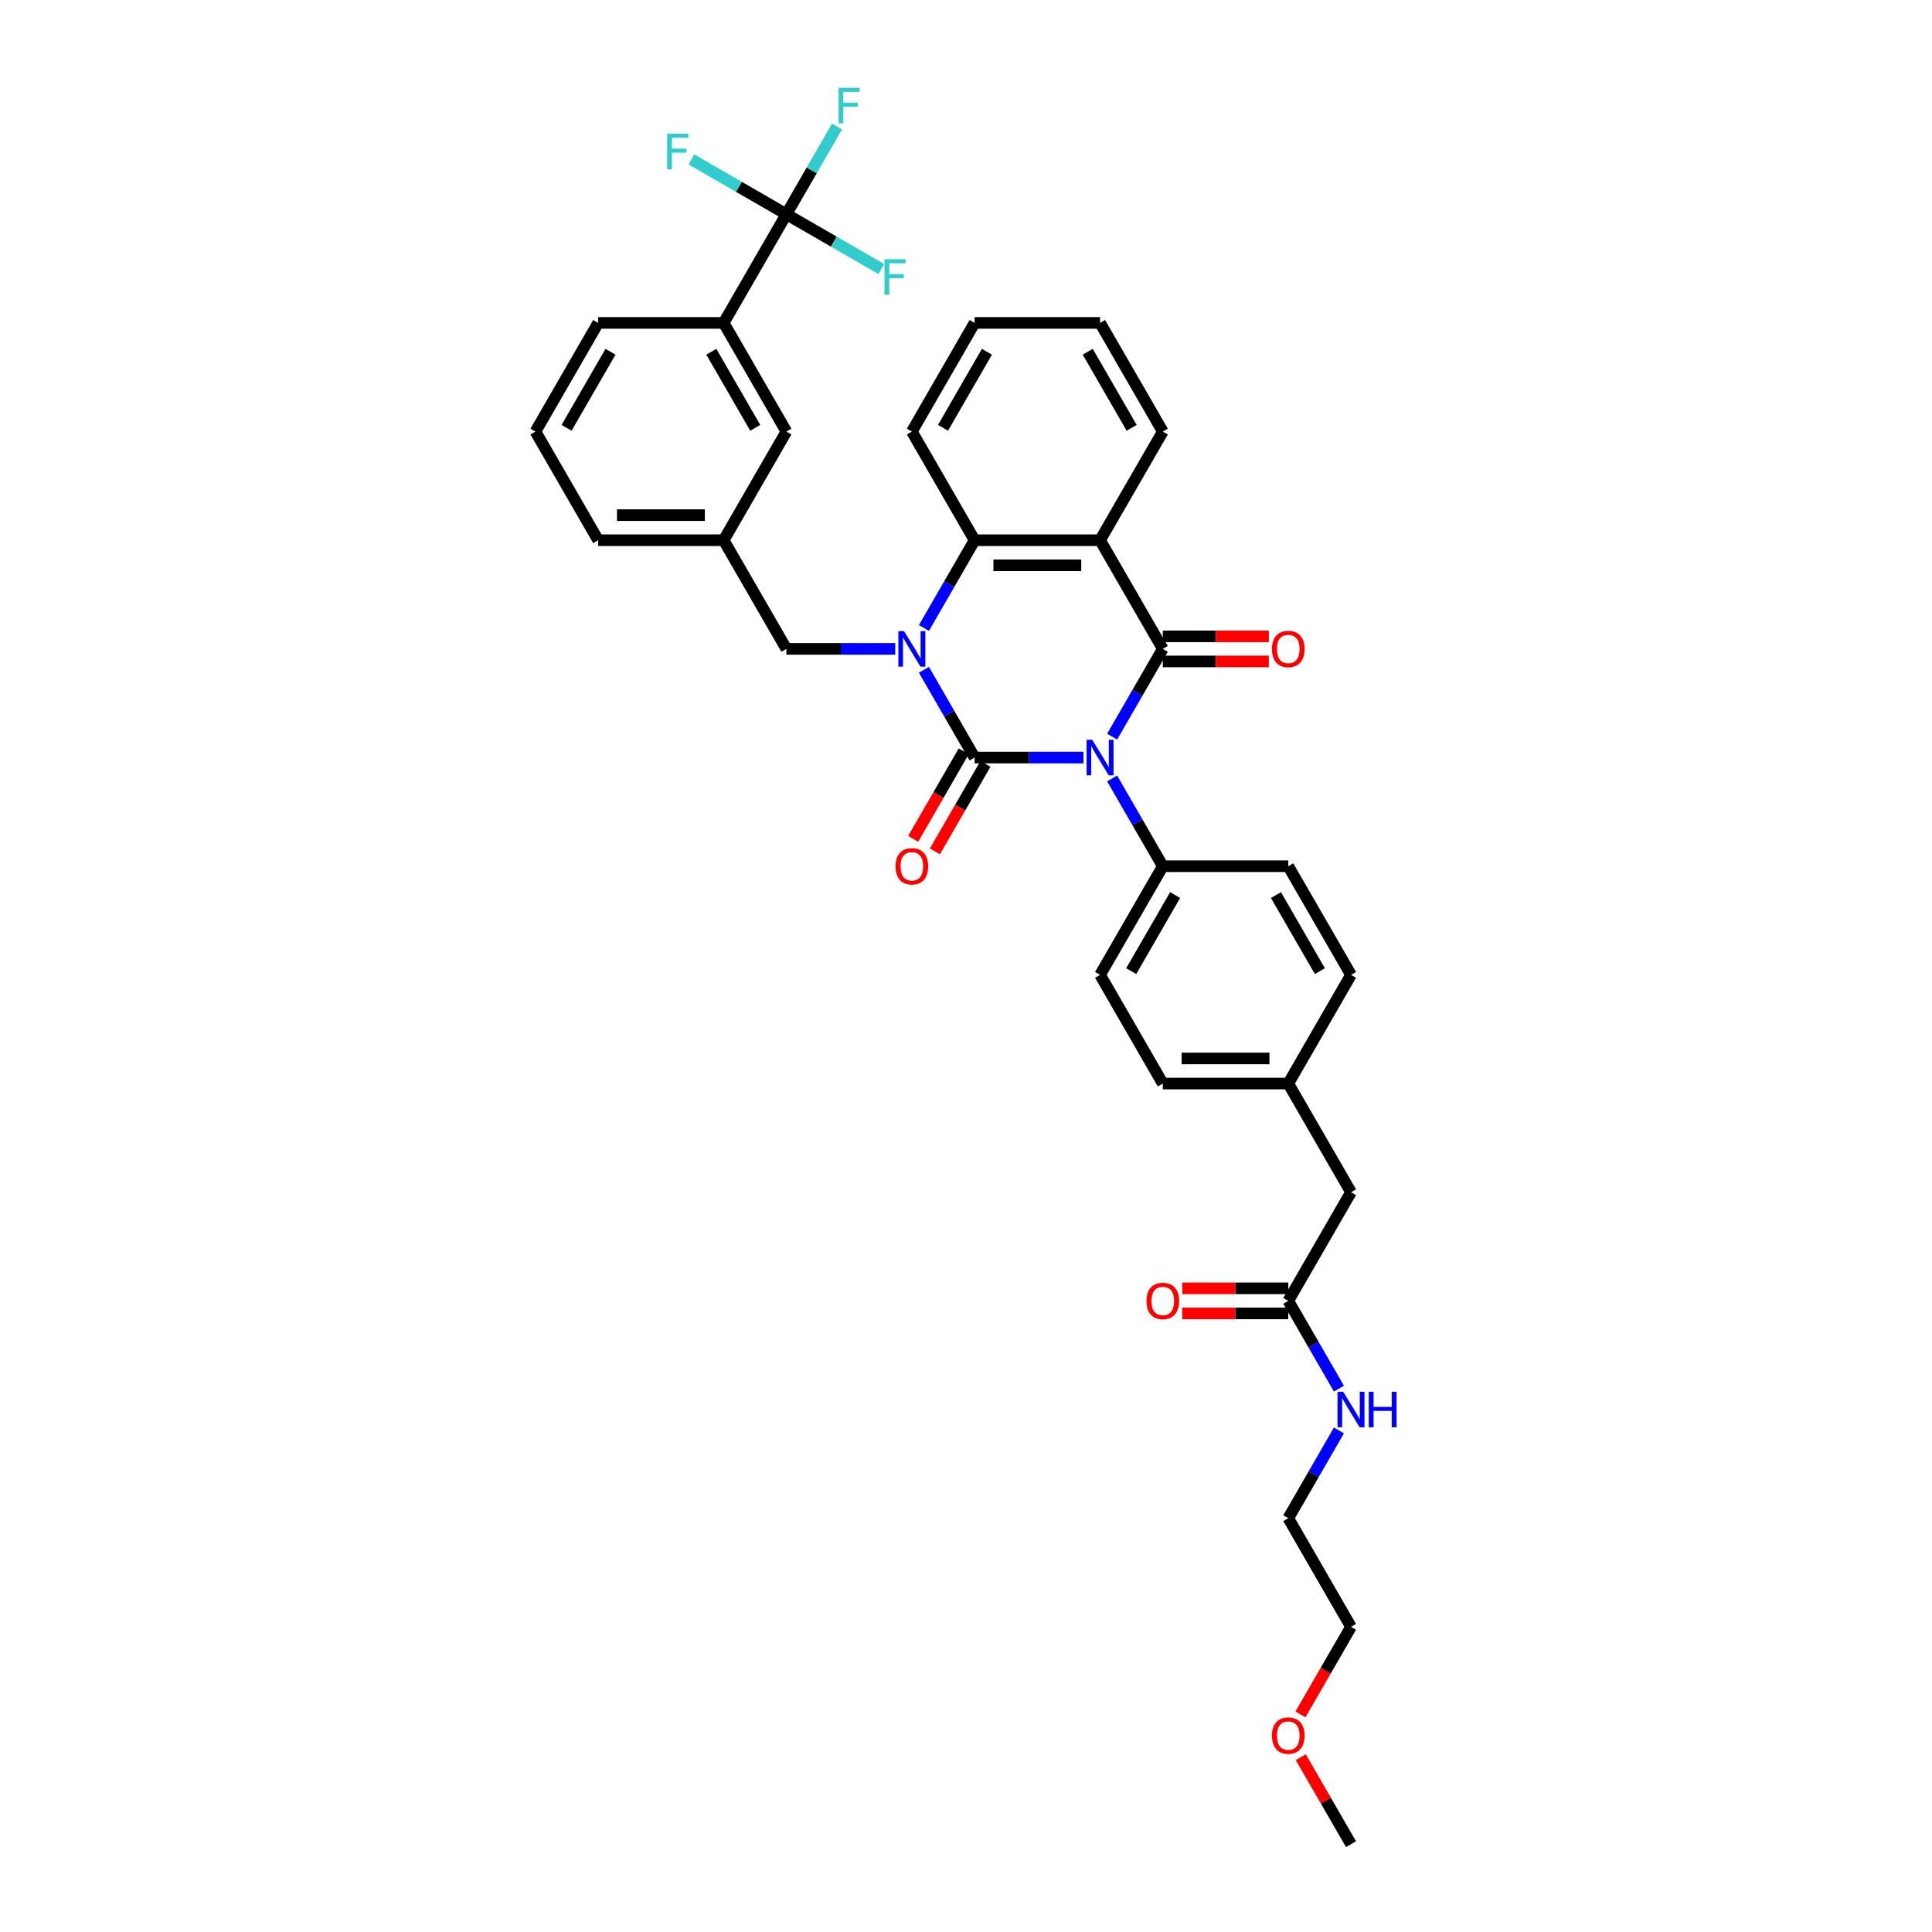 <?xml version='1.0' encoding='iso-8859-1'?>
<svg version='1.1' baseProfile='full'
              xmlns='http://www.w3.org/2000/svg'
                      xmlns:rdkit='http://www.rdkit.org/xml'
                      xmlns:xlink='http://www.w3.org/1999/xlink'
                  xml:space='preserve'
width='1000px' height='1000px' viewBox='0 0 1000 1000'>
<!-- END OF HEADER -->
<rect style='opacity:1.0;fill:#FFFFFF;stroke:none' width='1000' height='1000' x='0' y='0'> </rect>
<path class='bond-0' d='M 560.794,392.111 L 532.622,392.111' style='fill:none;fill-rule:evenodd;stroke:#0000FF;stroke-width:6px;stroke-linecap:butt;stroke-linejoin:miter;stroke-opacity:1' />
<path class='bond-0' d='M 532.622,392.111 L 504.449,392.111' style='fill:none;fill-rule:evenodd;stroke:#000000;stroke-width:6px;stroke-linecap:butt;stroke-linejoin:miter;stroke-opacity:1' />
<path class='bond-2' d='M 575.64,381.291 L 588.752,358.58' style='fill:none;fill-rule:evenodd;stroke:#0000FF;stroke-width:6px;stroke-linecap:butt;stroke-linejoin:miter;stroke-opacity:1' />
<path class='bond-2' d='M 588.752,358.58 L 601.865,335.868' style='fill:none;fill-rule:evenodd;stroke:#000000;stroke-width:6px;stroke-linecap:butt;stroke-linejoin:miter;stroke-opacity:1' />
<path class='bond-6' d='M 575.64,402.931 L 588.752,425.643' style='fill:none;fill-rule:evenodd;stroke:#0000FF;stroke-width:6px;stroke-linecap:butt;stroke-linejoin:miter;stroke-opacity:1' />
<path class='bond-6' d='M 588.752,425.643 L 601.865,448.355' style='fill:none;fill-rule:evenodd;stroke:#000000;stroke-width:6px;stroke-linecap:butt;stroke-linejoin:miter;stroke-opacity:1' />
<path class='bond-1' d='M 504.449,392.111 L 491.336,369.399' style='fill:none;fill-rule:evenodd;stroke:#000000;stroke-width:6px;stroke-linecap:butt;stroke-linejoin:miter;stroke-opacity:1' />
<path class='bond-1' d='M 491.336,369.399 L 478.223,346.688' style='fill:none;fill-rule:evenodd;stroke:#0000FF;stroke-width:6px;stroke-linecap:butt;stroke-linejoin:miter;stroke-opacity:1' />
<path class='bond-9' d='M 498.824,388.864 L 485.742,411.524' style='fill:none;fill-rule:evenodd;stroke:#000000;stroke-width:6px;stroke-linecap:butt;stroke-linejoin:miter;stroke-opacity:1' />
<path class='bond-9' d='M 485.742,411.524 L 472.659,434.184' style='fill:none;fill-rule:evenodd;stroke:#FF0000;stroke-width:6px;stroke-linecap:butt;stroke-linejoin:miter;stroke-opacity:1' />
<path class='bond-9' d='M 510.073,395.358 L 496.99,418.018' style='fill:none;fill-rule:evenodd;stroke:#000000;stroke-width:6px;stroke-linecap:butt;stroke-linejoin:miter;stroke-opacity:1' />
<path class='bond-9' d='M 496.99,418.018 L 483.908,440.678' style='fill:none;fill-rule:evenodd;stroke:#FF0000;stroke-width:6px;stroke-linecap:butt;stroke-linejoin:miter;stroke-opacity:1' />
<path class='bond-7' d='M 463.378,335.868 L 435.205,335.868' style='fill:none;fill-rule:evenodd;stroke:#0000FF;stroke-width:6px;stroke-linecap:butt;stroke-linejoin:miter;stroke-opacity:1' />
<path class='bond-7' d='M 435.205,335.868 L 407.032,335.868' style='fill:none;fill-rule:evenodd;stroke:#000000;stroke-width:6px;stroke-linecap:butt;stroke-linejoin:miter;stroke-opacity:1' />
<path class='bond-37' d='M 478.223,325.048 L 491.336,302.336' style='fill:none;fill-rule:evenodd;stroke:#0000FF;stroke-width:6px;stroke-linecap:butt;stroke-linejoin:miter;stroke-opacity:1' />
<path class='bond-37' d='M 491.336,302.336 L 504.449,279.624' style='fill:none;fill-rule:evenodd;stroke:#000000;stroke-width:6px;stroke-linecap:butt;stroke-linejoin:miter;stroke-opacity:1' />
<path class='bond-3' d='M 601.865,335.868 L 569.393,279.624' style='fill:none;fill-rule:evenodd;stroke:#000000;stroke-width:6px;stroke-linecap:butt;stroke-linejoin:miter;stroke-opacity:1' />
<path class='bond-10' d='M 601.865,342.362 L 629.304,342.362' style='fill:none;fill-rule:evenodd;stroke:#000000;stroke-width:6px;stroke-linecap:butt;stroke-linejoin:miter;stroke-opacity:1' />
<path class='bond-10' d='M 629.304,342.362 L 656.743,342.362' style='fill:none;fill-rule:evenodd;stroke:#FF0000;stroke-width:6px;stroke-linecap:butt;stroke-linejoin:miter;stroke-opacity:1' />
<path class='bond-10' d='M 601.865,329.373 L 629.304,329.373' style='fill:none;fill-rule:evenodd;stroke:#000000;stroke-width:6px;stroke-linecap:butt;stroke-linejoin:miter;stroke-opacity:1' />
<path class='bond-10' d='M 629.304,329.373 L 656.743,329.373' style='fill:none;fill-rule:evenodd;stroke:#FF0000;stroke-width:6px;stroke-linecap:butt;stroke-linejoin:miter;stroke-opacity:1' />
<path class='bond-4' d='M 569.393,279.624 L 504.449,279.624' style='fill:none;fill-rule:evenodd;stroke:#000000;stroke-width:6px;stroke-linecap:butt;stroke-linejoin:miter;stroke-opacity:1' />
<path class='bond-4' d='M 559.651,292.613 L 514.19,292.613' style='fill:none;fill-rule:evenodd;stroke:#000000;stroke-width:6px;stroke-linecap:butt;stroke-linejoin:miter;stroke-opacity:1' />
<path class='bond-22' d='M 569.393,279.624 L 601.865,223.381' style='fill:none;fill-rule:evenodd;stroke:#000000;stroke-width:6px;stroke-linecap:butt;stroke-linejoin:miter;stroke-opacity:1' />
<path class='bond-26' d='M 504.449,279.624 L 471.977,223.381' style='fill:none;fill-rule:evenodd;stroke:#000000;stroke-width:6px;stroke-linecap:butt;stroke-linejoin:miter;stroke-opacity:1' />
<path class='bond-5' d='M 407.032,110.894 L 374.56,167.138' style='fill:none;fill-rule:evenodd;stroke:#000000;stroke-width:6px;stroke-linecap:butt;stroke-linejoin:miter;stroke-opacity:1' />
<path class='bond-15' d='M 407.032,110.894 L 420.145,88.182' style='fill:none;fill-rule:evenodd;stroke:#000000;stroke-width:6px;stroke-linecap:butt;stroke-linejoin:miter;stroke-opacity:1' />
<path class='bond-15' d='M 420.145,88.182 L 433.258,65.47' style='fill:none;fill-rule:evenodd;stroke:#33CCCC;stroke-width:6px;stroke-linecap:butt;stroke-linejoin:miter;stroke-opacity:1' />
<path class='bond-16' d='M 407.032,110.894 L 382.456,96.705' style='fill:none;fill-rule:evenodd;stroke:#000000;stroke-width:6px;stroke-linecap:butt;stroke-linejoin:miter;stroke-opacity:1' />
<path class='bond-16' d='M 382.456,96.705 L 357.881,82.516' style='fill:none;fill-rule:evenodd;stroke:#33CCCC;stroke-width:6px;stroke-linecap:butt;stroke-linejoin:miter;stroke-opacity:1' />
<path class='bond-17' d='M 407.032,110.894 L 431.608,125.083' style='fill:none;fill-rule:evenodd;stroke:#000000;stroke-width:6px;stroke-linecap:butt;stroke-linejoin:miter;stroke-opacity:1' />
<path class='bond-17' d='M 431.608,125.083 L 456.184,139.272' style='fill:none;fill-rule:evenodd;stroke:#33CCCC;stroke-width:6px;stroke-linecap:butt;stroke-linejoin:miter;stroke-opacity:1' />
<path class='bond-18' d='M 601.865,448.355 L 569.393,504.598' style='fill:none;fill-rule:evenodd;stroke:#000000;stroke-width:6px;stroke-linecap:butt;stroke-linejoin:miter;stroke-opacity:1' />
<path class='bond-18' d='M 608.243,463.286 L 585.513,502.656' style='fill:none;fill-rule:evenodd;stroke:#000000;stroke-width:6px;stroke-linecap:butt;stroke-linejoin:miter;stroke-opacity:1' />
<path class='bond-19' d='M 601.865,448.355 L 666.809,448.355' style='fill:none;fill-rule:evenodd;stroke:#000000;stroke-width:6px;stroke-linecap:butt;stroke-linejoin:miter;stroke-opacity:1' />
<path class='bond-13' d='M 407.032,335.868 L 374.56,279.624' style='fill:none;fill-rule:evenodd;stroke:#000000;stroke-width:6px;stroke-linecap:butt;stroke-linejoin:miter;stroke-opacity:1' />
<path class='bond-8' d='M 374.56,167.138 L 407.032,223.381' style='fill:none;fill-rule:evenodd;stroke:#000000;stroke-width:6px;stroke-linecap:butt;stroke-linejoin:miter;stroke-opacity:1' />
<path class='bond-8' d='M 368.182,182.068 L 390.913,221.439' style='fill:none;fill-rule:evenodd;stroke:#000000;stroke-width:6px;stroke-linecap:butt;stroke-linejoin:miter;stroke-opacity:1' />
<path class='bond-39' d='M 374.56,167.138 L 309.616,167.138' style='fill:none;fill-rule:evenodd;stroke:#000000;stroke-width:6px;stroke-linecap:butt;stroke-linejoin:miter;stroke-opacity:1' />
<path class='bond-11' d='M 666.809,673.328 L 699.282,617.085' style='fill:none;fill-rule:evenodd;stroke:#000000;stroke-width:6px;stroke-linecap:butt;stroke-linejoin:miter;stroke-opacity:1' />
<path class='bond-14' d='M 666.809,666.834 L 639.37,666.834' style='fill:none;fill-rule:evenodd;stroke:#000000;stroke-width:6px;stroke-linecap:butt;stroke-linejoin:miter;stroke-opacity:1' />
<path class='bond-14' d='M 639.37,666.834 L 611.932,666.834' style='fill:none;fill-rule:evenodd;stroke:#FF0000;stroke-width:6px;stroke-linecap:butt;stroke-linejoin:miter;stroke-opacity:1' />
<path class='bond-14' d='M 666.809,679.823 L 639.37,679.823' style='fill:none;fill-rule:evenodd;stroke:#000000;stroke-width:6px;stroke-linecap:butt;stroke-linejoin:miter;stroke-opacity:1' />
<path class='bond-14' d='M 639.37,679.823 L 611.932,679.823' style='fill:none;fill-rule:evenodd;stroke:#FF0000;stroke-width:6px;stroke-linecap:butt;stroke-linejoin:miter;stroke-opacity:1' />
<path class='bond-21' d='M 666.809,673.328 L 679.922,696.04' style='fill:none;fill-rule:evenodd;stroke:#000000;stroke-width:6px;stroke-linecap:butt;stroke-linejoin:miter;stroke-opacity:1' />
<path class='bond-21' d='M 679.922,696.04 L 693.035,718.752' style='fill:none;fill-rule:evenodd;stroke:#0000FF;stroke-width:6px;stroke-linecap:butt;stroke-linejoin:miter;stroke-opacity:1' />
<path class='bond-12' d='M 407.032,223.381 L 374.56,279.624' style='fill:none;fill-rule:evenodd;stroke:#000000;stroke-width:6px;stroke-linecap:butt;stroke-linejoin:miter;stroke-opacity:1' />
<path class='bond-30' d='M 374.56,279.624 L 309.616,279.624' style='fill:none;fill-rule:evenodd;stroke:#000000;stroke-width:6px;stroke-linecap:butt;stroke-linejoin:miter;stroke-opacity:1' />
<path class='bond-30' d='M 364.818,266.635 L 319.357,266.635' style='fill:none;fill-rule:evenodd;stroke:#000000;stroke-width:6px;stroke-linecap:butt;stroke-linejoin:miter;stroke-opacity:1' />
<path class='bond-25' d='M 569.393,504.598 L 601.865,560.841' style='fill:none;fill-rule:evenodd;stroke:#000000;stroke-width:6px;stroke-linecap:butt;stroke-linejoin:miter;stroke-opacity:1' />
<path class='bond-24' d='M 666.809,448.355 L 699.282,504.598' style='fill:none;fill-rule:evenodd;stroke:#000000;stroke-width:6px;stroke-linecap:butt;stroke-linejoin:miter;stroke-opacity:1' />
<path class='bond-24' d='M 660.432,463.286 L 683.162,502.656' style='fill:none;fill-rule:evenodd;stroke:#000000;stroke-width:6px;stroke-linecap:butt;stroke-linejoin:miter;stroke-opacity:1' />
<path class='bond-20' d='M 699.282,617.085 L 666.809,560.841' style='fill:none;fill-rule:evenodd;stroke:#000000;stroke-width:6px;stroke-linecap:butt;stroke-linejoin:miter;stroke-opacity:1' />
<path class='bond-31' d='M 693.035,740.391 L 679.922,763.103' style='fill:none;fill-rule:evenodd;stroke:#0000FF;stroke-width:6px;stroke-linecap:butt;stroke-linejoin:miter;stroke-opacity:1' />
<path class='bond-31' d='M 679.922,763.103 L 666.809,785.815' style='fill:none;fill-rule:evenodd;stroke:#000000;stroke-width:6px;stroke-linecap:butt;stroke-linejoin:miter;stroke-opacity:1' />
<path class='bond-34' d='M 601.865,223.381 L 569.393,167.138' style='fill:none;fill-rule:evenodd;stroke:#000000;stroke-width:6px;stroke-linecap:butt;stroke-linejoin:miter;stroke-opacity:1' />
<path class='bond-34' d='M 585.746,221.439 L 563.015,182.068' style='fill:none;fill-rule:evenodd;stroke:#000000;stroke-width:6px;stroke-linecap:butt;stroke-linejoin:miter;stroke-opacity:1' />
<path class='bond-23' d='M 666.809,560.841 L 699.282,504.598' style='fill:none;fill-rule:evenodd;stroke:#000000;stroke-width:6px;stroke-linecap:butt;stroke-linejoin:miter;stroke-opacity:1' />
<path class='bond-36' d='M 666.809,560.841 L 601.865,560.841' style='fill:none;fill-rule:evenodd;stroke:#000000;stroke-width:6px;stroke-linecap:butt;stroke-linejoin:miter;stroke-opacity:1' />
<path class='bond-36' d='M 657.068,547.853 L 611.607,547.853' style='fill:none;fill-rule:evenodd;stroke:#000000;stroke-width:6px;stroke-linecap:butt;stroke-linejoin:miter;stroke-opacity:1' />
<path class='bond-38' d='M 471.977,223.381 L 504.449,167.138' style='fill:none;fill-rule:evenodd;stroke:#000000;stroke-width:6px;stroke-linecap:butt;stroke-linejoin:miter;stroke-opacity:1' />
<path class='bond-38' d='M 488.096,221.439 L 510.827,182.068' style='fill:none;fill-rule:evenodd;stroke:#000000;stroke-width:6px;stroke-linecap:butt;stroke-linejoin:miter;stroke-opacity:1' />
<path class='bond-27' d='M 309.616,167.138 L 277.144,223.381' style='fill:none;fill-rule:evenodd;stroke:#000000;stroke-width:6px;stroke-linecap:butt;stroke-linejoin:miter;stroke-opacity:1' />
<path class='bond-27' d='M 315.994,182.068 L 293.263,221.439' style='fill:none;fill-rule:evenodd;stroke:#000000;stroke-width:6px;stroke-linecap:butt;stroke-linejoin:miter;stroke-opacity:1' />
<path class='bond-28' d='M 277.144,223.381 L 309.616,279.624' style='fill:none;fill-rule:evenodd;stroke:#000000;stroke-width:6px;stroke-linecap:butt;stroke-linejoin:miter;stroke-opacity:1' />
<path class='bond-29' d='M 673.116,887.378 L 686.199,864.719' style='fill:none;fill-rule:evenodd;stroke:#FF0000;stroke-width:6px;stroke-linecap:butt;stroke-linejoin:miter;stroke-opacity:1' />
<path class='bond-29' d='M 686.199,864.719 L 699.282,842.059' style='fill:none;fill-rule:evenodd;stroke:#000000;stroke-width:6px;stroke-linecap:butt;stroke-linejoin:miter;stroke-opacity:1' />
<path class='bond-33' d='M 673.281,909.511 L 686.281,932.028' style='fill:none;fill-rule:evenodd;stroke:#FF0000;stroke-width:6px;stroke-linecap:butt;stroke-linejoin:miter;stroke-opacity:1' />
<path class='bond-33' d='M 686.281,932.028 L 699.282,954.545' style='fill:none;fill-rule:evenodd;stroke:#000000;stroke-width:6px;stroke-linecap:butt;stroke-linejoin:miter;stroke-opacity:1' />
<path class='bond-32' d='M 666.809,785.815 L 699.282,842.059' style='fill:none;fill-rule:evenodd;stroke:#000000;stroke-width:6px;stroke-linecap:butt;stroke-linejoin:miter;stroke-opacity:1' />
<path class='bond-35' d='M 569.393,167.138 L 504.449,167.138' style='fill:none;fill-rule:evenodd;stroke:#000000;stroke-width:6px;stroke-linecap:butt;stroke-linejoin:miter;stroke-opacity:1' />
<path  class='atom-0' d='M 565.327 382.915
L 571.354 392.657
Q 571.952 393.618, 572.913 395.358
Q 573.874 397.099, 573.926 397.203
L 573.926 382.915
L 576.368 382.915
L 576.368 401.307
L 573.848 401.307
L 567.38 390.656
Q 566.626 389.41, 565.821 387.981
Q 565.042 386.552, 564.808 386.11
L 564.808 401.307
L 562.418 401.307
L 562.418 382.915
L 565.327 382.915
' fill='#0000FF'/>
<path  class='atom-2' d='M 467.911 326.672
L 473.938 336.413
Q 474.535 337.374, 475.497 339.115
Q 476.458 340.856, 476.51 340.959
L 476.51 326.672
L 478.952 326.672
L 478.952 345.064
L 476.432 345.064
L 469.963 334.413
Q 469.21 333.166, 468.405 331.737
Q 467.625 330.309, 467.391 329.867
L 467.391 345.064
L 465.002 345.064
L 465.002 326.672
L 467.911 326.672
' fill='#0000FF'/>
<path  class='atom-10' d='M 463.534 448.407
Q 463.534 443.99, 465.716 441.522
Q 467.898 439.055, 471.977 439.055
Q 476.055 439.055, 478.237 441.522
Q 480.419 443.99, 480.419 448.407
Q 480.419 452.875, 478.211 455.421
Q 476.003 457.94, 471.977 457.94
Q 467.924 457.94, 465.716 455.421
Q 463.534 452.901, 463.534 448.407
M 471.977 455.862
Q 474.782 455.862, 476.289 453.992
Q 477.822 452.095, 477.822 448.407
Q 477.822 444.796, 476.289 442.977
Q 474.782 441.133, 471.977 441.133
Q 469.171 441.133, 467.638 442.951
Q 466.132 444.77, 466.132 448.407
Q 466.132 452.121, 467.638 453.992
Q 469.171 455.862, 471.977 455.862
' fill='#FF0000'/>
<path  class='atom-11' d='M 658.367 335.92
Q 658.367 331.504, 660.549 329.036
Q 662.731 326.568, 666.809 326.568
Q 670.888 326.568, 673.07 329.036
Q 675.252 331.504, 675.252 335.92
Q 675.252 340.388, 673.044 342.934
Q 670.836 345.454, 666.809 345.454
Q 662.757 345.454, 660.549 342.934
Q 658.367 340.414, 658.367 335.92
M 666.809 343.375
Q 669.615 343.375, 671.122 341.505
Q 672.654 339.609, 672.654 335.92
Q 672.654 332.309, 671.122 330.49
Q 669.615 328.646, 666.809 328.646
Q 664.004 328.646, 662.471 330.464
Q 660.964 332.283, 660.964 335.92
Q 660.964 339.635, 662.471 341.505
Q 664.004 343.375, 666.809 343.375
' fill='#FF0000'/>
<path  class='atom-15' d='M 593.422 673.38
Q 593.422 668.964, 595.605 666.496
Q 597.787 664.028, 601.865 664.028
Q 605.944 664.028, 608.126 666.496
Q 610.308 668.964, 610.308 673.38
Q 610.308 677.848, 608.1 680.394
Q 605.892 682.914, 601.865 682.914
Q 597.813 682.914, 595.605 680.394
Q 593.422 677.874, 593.422 673.38
M 601.865 680.836
Q 604.671 680.836, 606.177 678.965
Q 607.71 677.069, 607.71 673.38
Q 607.71 669.769, 606.177 667.951
Q 604.671 666.107, 601.865 666.107
Q 599.06 666.107, 597.527 667.925
Q 596.02 669.743, 596.02 673.38
Q 596.02 677.095, 597.527 678.965
Q 599.06 680.836, 601.865 680.836
' fill='#FF0000'/>
<path  class='atom-16' d='M 434.036 45.455
L 444.973 45.455
L 444.973 47.559
L 436.504 47.559
L 436.504 53.144
L 444.037 53.144
L 444.037 55.274
L 436.504 55.274
L 436.504 63.847
L 434.036 63.847
L 434.036 45.455
' fill='#33CCCC'/>
<path  class='atom-17' d='M 345.32 69.226
L 356.257 69.226
L 356.257 71.33
L 347.788 71.33
L 347.788 76.915
L 355.322 76.915
L 355.322 79.045
L 347.788 79.045
L 347.788 87.618
L 345.32 87.618
L 345.32 69.226
' fill='#33CCCC'/>
<path  class='atom-18' d='M 457.807 134.17
L 468.744 134.17
L 468.744 136.274
L 460.275 136.274
L 460.275 141.86
L 467.809 141.86
L 467.809 143.99
L 460.275 143.99
L 460.275 152.562
L 457.807 152.562
L 457.807 134.17
' fill='#33CCCC'/>
<path  class='atom-22' d='M 695.216 720.376
L 701.243 730.117
Q 701.84 731.078, 702.802 732.819
Q 703.763 734.559, 703.815 734.663
L 703.815 720.376
L 706.257 720.376
L 706.257 738.768
L 703.737 738.768
L 697.268 728.117
Q 696.515 726.87, 695.71 725.441
Q 694.93 724.013, 694.697 723.571
L 694.697 738.768
L 692.307 738.768
L 692.307 720.376
L 695.216 720.376
' fill='#0000FF'/>
<path  class='atom-22' d='M 708.465 720.376
L 710.959 720.376
L 710.959 728.195
L 720.363 728.195
L 720.363 720.376
L 722.856 720.376
L 722.856 738.768
L 720.363 738.768
L 720.363 730.273
L 710.959 730.273
L 710.959 738.768
L 708.465 738.768
L 708.465 720.376
' fill='#0000FF'/>
<path  class='atom-30' d='M 658.367 898.354
Q 658.367 893.938, 660.549 891.47
Q 662.731 889.002, 666.809 889.002
Q 670.888 889.002, 673.07 891.47
Q 675.252 893.938, 675.252 898.354
Q 675.252 902.822, 673.044 905.368
Q 670.836 907.888, 666.809 907.888
Q 662.757 907.888, 660.549 905.368
Q 658.367 902.848, 658.367 898.354
M 666.809 905.81
Q 669.615 905.81, 671.122 903.939
Q 672.654 902.043, 672.654 898.354
Q 672.654 894.743, 671.122 892.925
Q 669.615 891.08, 666.809 891.08
Q 664.004 891.08, 662.471 892.899
Q 660.964 894.717, 660.964 898.354
Q 660.964 902.069, 662.471 903.939
Q 664.004 905.81, 666.809 905.81
' fill='#FF0000'/>
</svg>
